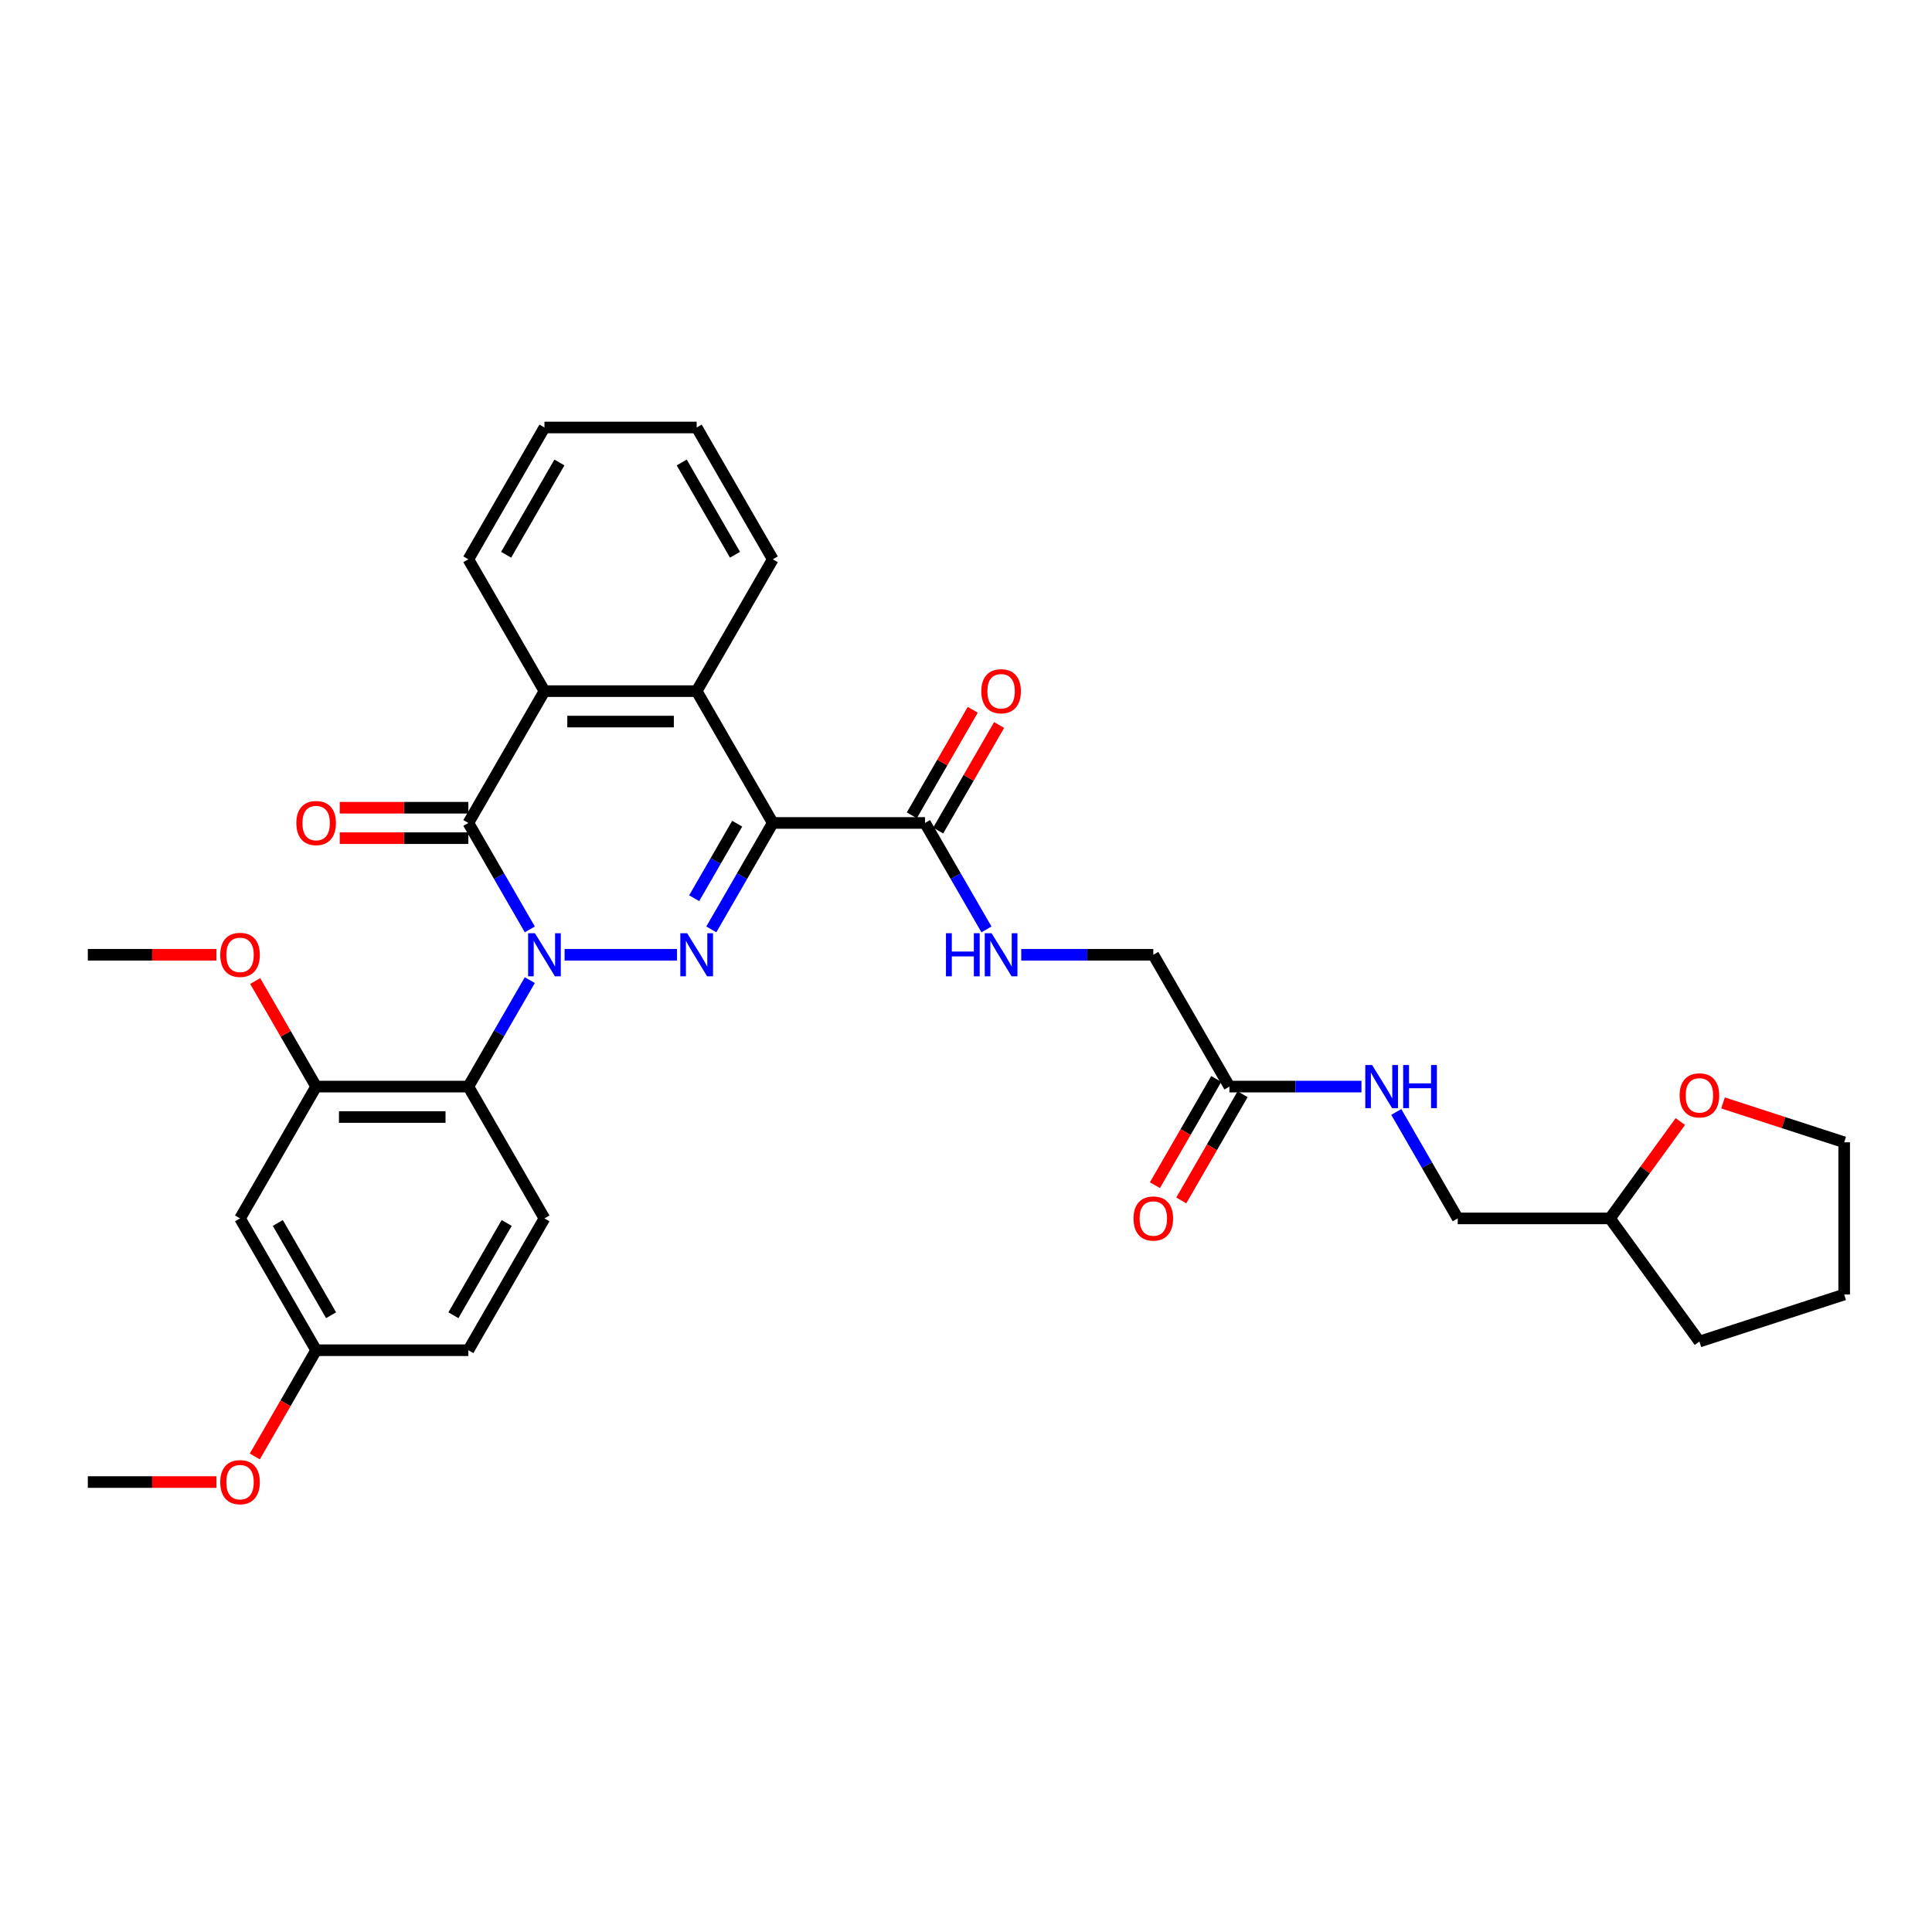 <?xml version='1.0' encoding='iso-8859-1'?>
<svg version='1.1' baseProfile='full'
              xmlns='http://www.w3.org/2000/svg'
                      xmlns:rdkit='http://www.rdkit.org/xml'
                      xmlns:xlink='http://www.w3.org/1999/xlink'
                  xml:space='preserve'
width='1000px' height='1000px' viewBox='0 0 1000 1000'>
<!-- END OF HEADER -->
<rect style='opacity:1.0;fill:#FFFFFF;stroke:none' width='1000' height='1000' x='0' y='0'> </rect>
<path class='bond-0' d='M 292.242,494.186 L 350.425,494.186' style='fill:none;fill-rule:evenodd;stroke:#0000FF;stroke-width:6px;stroke-linecap:butt;stroke-linejoin:miter;stroke-opacity:1' />
<path class='bond-2' d='M 274.232,481.06 L 258.325,453.508' style='fill:none;fill-rule:evenodd;stroke:#0000FF;stroke-width:6px;stroke-linecap:butt;stroke-linejoin:miter;stroke-opacity:1' />
<path class='bond-2' d='M 258.325,453.508 L 242.418,425.956' style='fill:none;fill-rule:evenodd;stroke:#000000;stroke-width:6px;stroke-linecap:butt;stroke-linejoin:miter;stroke-opacity:1' />
<path class='bond-3' d='M 274.232,507.311 L 258.325,534.863' style='fill:none;fill-rule:evenodd;stroke:#0000FF;stroke-width:6px;stroke-linecap:butt;stroke-linejoin:miter;stroke-opacity:1' />
<path class='bond-3' d='M 258.325,534.863 L 242.418,562.416' style='fill:none;fill-rule:evenodd;stroke:#000000;stroke-width:6px;stroke-linecap:butt;stroke-linejoin:miter;stroke-opacity:1' />
<path class='bond-1' d='M 368.174,481.06 L 384.081,453.508' style='fill:none;fill-rule:evenodd;stroke:#0000FF;stroke-width:6px;stroke-linecap:butt;stroke-linejoin:miter;stroke-opacity:1' />
<path class='bond-1' d='M 384.081,453.508 L 399.988,425.956' style='fill:none;fill-rule:evenodd;stroke:#000000;stroke-width:6px;stroke-linecap:butt;stroke-linejoin:miter;stroke-opacity:1' />
<path class='bond-1' d='M 359.3,464.916 L 370.435,445.629' style='fill:none;fill-rule:evenodd;stroke:#0000FF;stroke-width:6px;stroke-linecap:butt;stroke-linejoin:miter;stroke-opacity:1' />
<path class='bond-1' d='M 370.435,445.629 L 381.57,426.343' style='fill:none;fill-rule:evenodd;stroke:#000000;stroke-width:6px;stroke-linecap:butt;stroke-linejoin:miter;stroke-opacity:1' />
<path class='bond-6' d='M 399.988,425.956 L 478.774,425.956' style='fill:none;fill-rule:evenodd;stroke:#000000;stroke-width:6px;stroke-linecap:butt;stroke-linejoin:miter;stroke-opacity:1' />
<path class='bond-33' d='M 399.988,425.956 L 360.596,357.726' style='fill:none;fill-rule:evenodd;stroke:#000000;stroke-width:6px;stroke-linecap:butt;stroke-linejoin:miter;stroke-opacity:1' />
<path class='bond-5' d='M 242.418,425.956 L 281.81,357.726' style='fill:none;fill-rule:evenodd;stroke:#000000;stroke-width:6px;stroke-linecap:butt;stroke-linejoin:miter;stroke-opacity:1' />
<path class='bond-12' d='M 242.418,418.077 L 209.131,418.077' style='fill:none;fill-rule:evenodd;stroke:#000000;stroke-width:6px;stroke-linecap:butt;stroke-linejoin:miter;stroke-opacity:1' />
<path class='bond-12' d='M 209.131,418.077 L 175.844,418.077' style='fill:none;fill-rule:evenodd;stroke:#FF0000;stroke-width:6px;stroke-linecap:butt;stroke-linejoin:miter;stroke-opacity:1' />
<path class='bond-12' d='M 242.418,433.834 L 209.131,433.834' style='fill:none;fill-rule:evenodd;stroke:#000000;stroke-width:6px;stroke-linecap:butt;stroke-linejoin:miter;stroke-opacity:1' />
<path class='bond-12' d='M 209.131,433.834 L 175.844,433.834' style='fill:none;fill-rule:evenodd;stroke:#FF0000;stroke-width:6px;stroke-linecap:butt;stroke-linejoin:miter;stroke-opacity:1' />
<path class='bond-7' d='M 242.418,562.416 L 163.632,562.416' style='fill:none;fill-rule:evenodd;stroke:#000000;stroke-width:6px;stroke-linecap:butt;stroke-linejoin:miter;stroke-opacity:1' />
<path class='bond-7' d='M 230.6,578.173 L 175.45,578.173' style='fill:none;fill-rule:evenodd;stroke:#000000;stroke-width:6px;stroke-linecap:butt;stroke-linejoin:miter;stroke-opacity:1' />
<path class='bond-8' d='M 242.418,562.416 L 281.81,630.646' style='fill:none;fill-rule:evenodd;stroke:#000000;stroke-width:6px;stroke-linecap:butt;stroke-linejoin:miter;stroke-opacity:1' />
<path class='bond-4' d='M 360.596,357.726 L 281.81,357.726' style='fill:none;fill-rule:evenodd;stroke:#000000;stroke-width:6px;stroke-linecap:butt;stroke-linejoin:miter;stroke-opacity:1' />
<path class='bond-4' d='M 348.778,373.483 L 293.628,373.483' style='fill:none;fill-rule:evenodd;stroke:#000000;stroke-width:6px;stroke-linecap:butt;stroke-linejoin:miter;stroke-opacity:1' />
<path class='bond-23' d='M 360.596,357.726 L 399.988,289.495' style='fill:none;fill-rule:evenodd;stroke:#000000;stroke-width:6px;stroke-linecap:butt;stroke-linejoin:miter;stroke-opacity:1' />
<path class='bond-24' d='M 281.81,357.726 L 242.418,289.495' style='fill:none;fill-rule:evenodd;stroke:#000000;stroke-width:6px;stroke-linecap:butt;stroke-linejoin:miter;stroke-opacity:1' />
<path class='bond-9' d='M 478.774,425.956 L 494.681,453.508' style='fill:none;fill-rule:evenodd;stroke:#000000;stroke-width:6px;stroke-linecap:butt;stroke-linejoin:miter;stroke-opacity:1' />
<path class='bond-9' d='M 494.681,453.508 L 510.588,481.06' style='fill:none;fill-rule:evenodd;stroke:#0000FF;stroke-width:6px;stroke-linecap:butt;stroke-linejoin:miter;stroke-opacity:1' />
<path class='bond-14' d='M 485.597,429.895 L 501.367,402.579' style='fill:none;fill-rule:evenodd;stroke:#000000;stroke-width:6px;stroke-linecap:butt;stroke-linejoin:miter;stroke-opacity:1' />
<path class='bond-14' d='M 501.367,402.579 L 517.138,375.263' style='fill:none;fill-rule:evenodd;stroke:#FF0000;stroke-width:6px;stroke-linecap:butt;stroke-linejoin:miter;stroke-opacity:1' />
<path class='bond-14' d='M 471.951,422.016 L 487.721,394.7' style='fill:none;fill-rule:evenodd;stroke:#000000;stroke-width:6px;stroke-linecap:butt;stroke-linejoin:miter;stroke-opacity:1' />
<path class='bond-14' d='M 487.721,394.7 L 503.492,367.385' style='fill:none;fill-rule:evenodd;stroke:#FF0000;stroke-width:6px;stroke-linecap:butt;stroke-linejoin:miter;stroke-opacity:1' />
<path class='bond-10' d='M 163.632,562.416 L 124.24,630.646' style='fill:none;fill-rule:evenodd;stroke:#000000;stroke-width:6px;stroke-linecap:butt;stroke-linejoin:miter;stroke-opacity:1' />
<path class='bond-20' d='M 163.632,562.416 L 147.862,535.1' style='fill:none;fill-rule:evenodd;stroke:#000000;stroke-width:6px;stroke-linecap:butt;stroke-linejoin:miter;stroke-opacity:1' />
<path class='bond-20' d='M 147.862,535.1 L 132.091,507.784' style='fill:none;fill-rule:evenodd;stroke:#FF0000;stroke-width:6px;stroke-linecap:butt;stroke-linejoin:miter;stroke-opacity:1' />
<path class='bond-19' d='M 281.81,630.646 L 242.418,698.876' style='fill:none;fill-rule:evenodd;stroke:#000000;stroke-width:6px;stroke-linecap:butt;stroke-linejoin:miter;stroke-opacity:1' />
<path class='bond-19' d='M 262.255,633.002 L 234.681,680.763' style='fill:none;fill-rule:evenodd;stroke:#000000;stroke-width:6px;stroke-linecap:butt;stroke-linejoin:miter;stroke-opacity:1' />
<path class='bond-17' d='M 528.597,494.186 L 562.774,494.186' style='fill:none;fill-rule:evenodd;stroke:#0000FF;stroke-width:6px;stroke-linecap:butt;stroke-linejoin:miter;stroke-opacity:1' />
<path class='bond-17' d='M 562.774,494.186 L 596.952,494.186' style='fill:none;fill-rule:evenodd;stroke:#000000;stroke-width:6px;stroke-linecap:butt;stroke-linejoin:miter;stroke-opacity:1' />
<path class='bond-34' d='M 124.24,630.646 L 163.632,698.876' style='fill:none;fill-rule:evenodd;stroke:#000000;stroke-width:6px;stroke-linecap:butt;stroke-linejoin:miter;stroke-opacity:1' />
<path class='bond-34' d='M 143.795,633.002 L 171.37,680.763' style='fill:none;fill-rule:evenodd;stroke:#000000;stroke-width:6px;stroke-linecap:butt;stroke-linejoin:miter;stroke-opacity:1' />
<path class='bond-11' d='M 636.344,562.416 L 596.952,494.186' style='fill:none;fill-rule:evenodd;stroke:#000000;stroke-width:6px;stroke-linecap:butt;stroke-linejoin:miter;stroke-opacity:1' />
<path class='bond-13' d='M 636.344,562.416 L 670.521,562.416' style='fill:none;fill-rule:evenodd;stroke:#000000;stroke-width:6px;stroke-linecap:butt;stroke-linejoin:miter;stroke-opacity:1' />
<path class='bond-13' d='M 670.521,562.416 L 704.698,562.416' style='fill:none;fill-rule:evenodd;stroke:#0000FF;stroke-width:6px;stroke-linecap:butt;stroke-linejoin:miter;stroke-opacity:1' />
<path class='bond-15' d='M 629.521,558.476 L 613.65,585.966' style='fill:none;fill-rule:evenodd;stroke:#000000;stroke-width:6px;stroke-linecap:butt;stroke-linejoin:miter;stroke-opacity:1' />
<path class='bond-15' d='M 613.65,585.966 L 597.779,613.455' style='fill:none;fill-rule:evenodd;stroke:#FF0000;stroke-width:6px;stroke-linecap:butt;stroke-linejoin:miter;stroke-opacity:1' />
<path class='bond-15' d='M 643.167,566.355 L 627.296,593.844' style='fill:none;fill-rule:evenodd;stroke:#000000;stroke-width:6px;stroke-linecap:butt;stroke-linejoin:miter;stroke-opacity:1' />
<path class='bond-15' d='M 627.296,593.844 L 611.425,621.333' style='fill:none;fill-rule:evenodd;stroke:#FF0000;stroke-width:6px;stroke-linecap:butt;stroke-linejoin:miter;stroke-opacity:1' />
<path class='bond-21' d='M 722.708,575.541 L 738.615,603.094' style='fill:none;fill-rule:evenodd;stroke:#0000FF;stroke-width:6px;stroke-linecap:butt;stroke-linejoin:miter;stroke-opacity:1' />
<path class='bond-21' d='M 738.615,603.094 L 754.522,630.646' style='fill:none;fill-rule:evenodd;stroke:#000000;stroke-width:6px;stroke-linecap:butt;stroke-linejoin:miter;stroke-opacity:1' />
<path class='bond-16' d='M 869.736,580.505 L 851.522,605.576' style='fill:none;fill-rule:evenodd;stroke:#FF0000;stroke-width:6px;stroke-linecap:butt;stroke-linejoin:miter;stroke-opacity:1' />
<path class='bond-16' d='M 851.522,605.576 L 833.307,630.646' style='fill:none;fill-rule:evenodd;stroke:#000000;stroke-width:6px;stroke-linecap:butt;stroke-linejoin:miter;stroke-opacity:1' />
<path class='bond-26' d='M 891.828,570.875 L 923.187,581.064' style='fill:none;fill-rule:evenodd;stroke:#FF0000;stroke-width:6px;stroke-linecap:butt;stroke-linejoin:miter;stroke-opacity:1' />
<path class='bond-26' d='M 923.187,581.064 L 954.545,591.253' style='fill:none;fill-rule:evenodd;stroke:#000000;stroke-width:6px;stroke-linecap:butt;stroke-linejoin:miter;stroke-opacity:1' />
<path class='bond-18' d='M 163.632,698.876 L 242.418,698.876' style='fill:none;fill-rule:evenodd;stroke:#000000;stroke-width:6px;stroke-linecap:butt;stroke-linejoin:miter;stroke-opacity:1' />
<path class='bond-25' d='M 163.632,698.876 L 147.762,726.365' style='fill:none;fill-rule:evenodd;stroke:#000000;stroke-width:6px;stroke-linecap:butt;stroke-linejoin:miter;stroke-opacity:1' />
<path class='bond-25' d='M 147.762,726.365 L 131.891,753.854' style='fill:none;fill-rule:evenodd;stroke:#FF0000;stroke-width:6px;stroke-linecap:butt;stroke-linejoin:miter;stroke-opacity:1' />
<path class='bond-27' d='M 112.028,494.186 L 78.741,494.186' style='fill:none;fill-rule:evenodd;stroke:#FF0000;stroke-width:6px;stroke-linecap:butt;stroke-linejoin:miter;stroke-opacity:1' />
<path class='bond-27' d='M 78.741,494.186 L 45.455,494.186' style='fill:none;fill-rule:evenodd;stroke:#000000;stroke-width:6px;stroke-linecap:butt;stroke-linejoin:miter;stroke-opacity:1' />
<path class='bond-22' d='M 754.522,630.646 L 833.307,630.646' style='fill:none;fill-rule:evenodd;stroke:#000000;stroke-width:6px;stroke-linecap:butt;stroke-linejoin:miter;stroke-opacity:1' />
<path class='bond-29' d='M 833.307,630.646 L 879.616,694.384' style='fill:none;fill-rule:evenodd;stroke:#000000;stroke-width:6px;stroke-linecap:butt;stroke-linejoin:miter;stroke-opacity:1' />
<path class='bond-35' d='M 399.988,289.495 L 360.596,221.265' style='fill:none;fill-rule:evenodd;stroke:#000000;stroke-width:6px;stroke-linecap:butt;stroke-linejoin:miter;stroke-opacity:1' />
<path class='bond-35' d='M 380.433,287.139 L 352.859,239.378' style='fill:none;fill-rule:evenodd;stroke:#000000;stroke-width:6px;stroke-linecap:butt;stroke-linejoin:miter;stroke-opacity:1' />
<path class='bond-31' d='M 242.418,289.495 L 281.81,221.265' style='fill:none;fill-rule:evenodd;stroke:#000000;stroke-width:6px;stroke-linecap:butt;stroke-linejoin:miter;stroke-opacity:1' />
<path class='bond-31' d='M 261.973,287.139 L 289.548,239.378' style='fill:none;fill-rule:evenodd;stroke:#000000;stroke-width:6px;stroke-linecap:butt;stroke-linejoin:miter;stroke-opacity:1' />
<path class='bond-28' d='M 112.028,767.106 L 78.741,767.106' style='fill:none;fill-rule:evenodd;stroke:#FF0000;stroke-width:6px;stroke-linecap:butt;stroke-linejoin:miter;stroke-opacity:1' />
<path class='bond-28' d='M 78.741,767.106 L 45.455,767.106' style='fill:none;fill-rule:evenodd;stroke:#000000;stroke-width:6px;stroke-linecap:butt;stroke-linejoin:miter;stroke-opacity:1' />
<path class='bond-36' d='M 954.545,591.253 L 954.545,670.038' style='fill:none;fill-rule:evenodd;stroke:#000000;stroke-width:6px;stroke-linecap:butt;stroke-linejoin:miter;stroke-opacity:1' />
<path class='bond-32' d='M 879.616,694.384 L 954.545,670.038' style='fill:none;fill-rule:evenodd;stroke:#000000;stroke-width:6px;stroke-linecap:butt;stroke-linejoin:miter;stroke-opacity:1' />
<path class='bond-30' d='M 360.596,221.265 L 281.81,221.265' style='fill:none;fill-rule:evenodd;stroke:#000000;stroke-width:6px;stroke-linecap:butt;stroke-linejoin:miter;stroke-opacity:1' />
<path  class='atom-0' d='M 276.878 483.03
L 284.19 494.847
Q 284.915 496.013, 286.081 498.125
Q 287.247 500.236, 287.31 500.362
L 287.31 483.03
L 290.272 483.03
L 290.272 505.342
L 287.215 505.342
L 279.368 492.421
Q 278.454 490.908, 277.477 489.175
Q 276.532 487.442, 276.248 486.906
L 276.248 505.342
L 273.349 505.342
L 273.349 483.03
L 276.878 483.03
' fill='#0000FF'/>
<path  class='atom-1' d='M 355.664 483.03
L 362.975 494.847
Q 363.7 496.013, 364.866 498.125
Q 366.032 500.236, 366.095 500.362
L 366.095 483.03
L 369.057 483.03
L 369.057 505.342
L 366 505.342
L 358.153 492.421
Q 357.239 490.908, 356.262 489.175
Q 355.317 487.442, 355.033 486.906
L 355.033 505.342
L 352.134 505.342
L 352.134 483.03
L 355.664 483.03
' fill='#0000FF'/>
<path  class='atom-10' d='M 489.63 483.03
L 492.656 483.03
L 492.656 492.515
L 504.064 492.515
L 504.064 483.03
L 507.089 483.03
L 507.089 505.342
L 504.064 505.342
L 504.064 495.037
L 492.656 495.037
L 492.656 505.342
L 489.63 505.342
L 489.63 483.03
' fill='#0000FF'/>
<path  class='atom-10' d='M 513.234 483.03
L 520.546 494.847
Q 521.27 496.013, 522.436 498.125
Q 523.602 500.236, 523.665 500.362
L 523.665 483.03
L 526.628 483.03
L 526.628 505.342
L 523.571 505.342
L 515.724 492.421
Q 514.81 490.908, 513.833 489.175
Q 512.888 487.442, 512.604 486.906
L 512.604 505.342
L 509.705 505.342
L 509.705 483.03
L 513.234 483.03
' fill='#0000FF'/>
<path  class='atom-13' d='M 153.39 426.019
Q 153.39 420.661, 156.038 417.667
Q 158.685 414.674, 163.632 414.674
Q 168.58 414.674, 171.227 417.667
Q 173.875 420.661, 173.875 426.019
Q 173.875 431.439, 171.196 434.527
Q 168.517 437.584, 163.632 437.584
Q 158.716 437.584, 156.038 434.527
Q 153.39 431.471, 153.39 426.019
M 163.632 435.063
Q 167.036 435.063, 168.864 432.794
Q 170.723 430.494, 170.723 426.019
Q 170.723 421.638, 168.864 419.432
Q 167.036 417.195, 163.632 417.195
Q 160.229 417.195, 158.37 419.401
Q 156.542 421.607, 156.542 426.019
Q 156.542 430.525, 158.37 432.794
Q 160.229 435.063, 163.632 435.063
' fill='#FF0000'/>
<path  class='atom-14' d='M 710.197 551.26
L 717.509 563.077
Q 718.234 564.244, 719.4 566.355
Q 720.566 568.466, 720.629 568.592
L 720.629 551.26
L 723.591 551.26
L 723.591 573.572
L 720.534 573.572
L 712.687 560.651
Q 711.773 559.138, 710.796 557.405
Q 709.851 555.672, 709.567 555.136
L 709.567 573.572
L 706.668 573.572
L 706.668 551.26
L 710.197 551.26
' fill='#0000FF'/>
<path  class='atom-14' d='M 726.27 551.26
L 729.295 551.26
L 729.295 560.745
L 740.703 560.745
L 740.703 551.26
L 743.729 551.26
L 743.729 573.572
L 740.703 573.572
L 740.703 563.267
L 729.295 563.267
L 729.295 573.572
L 726.27 573.572
L 726.27 551.26
' fill='#0000FF'/>
<path  class='atom-15' d='M 507.924 357.789
Q 507.924 352.431, 510.571 349.437
Q 513.219 346.443, 518.166 346.443
Q 523.114 346.443, 525.761 349.437
Q 528.408 352.431, 528.408 357.789
Q 528.408 363.209, 525.73 366.297
Q 523.051 369.354, 518.166 369.354
Q 513.25 369.354, 510.571 366.297
Q 507.924 363.241, 507.924 357.789
M 518.166 366.833
Q 521.57 366.833, 523.398 364.564
Q 525.257 362.264, 525.257 357.789
Q 525.257 353.408, 523.398 351.202
Q 521.57 348.965, 518.166 348.965
Q 514.763 348.965, 512.903 351.171
Q 511.076 353.377, 511.076 357.789
Q 511.076 362.295, 512.903 364.564
Q 514.763 366.833, 518.166 366.833
' fill='#FF0000'/>
<path  class='atom-16' d='M 586.709 630.709
Q 586.709 625.351, 589.357 622.358
Q 592.004 619.364, 596.952 619.364
Q 601.899 619.364, 604.546 622.358
Q 607.194 625.351, 607.194 630.709
Q 607.194 636.129, 604.515 639.218
Q 601.836 642.274, 596.952 642.274
Q 592.035 642.274, 589.357 639.218
Q 586.709 636.161, 586.709 630.709
M 596.952 639.753
Q 600.355 639.753, 602.183 637.484
Q 604.042 635.184, 604.042 630.709
Q 604.042 626.328, 602.183 624.122
Q 600.355 621.885, 596.952 621.885
Q 593.548 621.885, 591.689 624.091
Q 589.861 626.297, 589.861 630.709
Q 589.861 635.215, 591.689 637.484
Q 593.548 639.753, 596.952 639.753
' fill='#FF0000'/>
<path  class='atom-17' d='M 869.374 566.97
Q 869.374 561.613, 872.021 558.619
Q 874.668 555.625, 879.616 555.625
Q 884.564 555.625, 887.211 558.619
Q 889.858 561.613, 889.858 566.97
Q 889.858 572.391, 887.18 575.479
Q 884.501 578.536, 879.616 578.536
Q 874.7 578.536, 872.021 575.479
Q 869.374 572.422, 869.374 566.97
M 879.616 576.015
Q 883.02 576.015, 884.848 573.746
Q 886.707 571.445, 886.707 566.97
Q 886.707 562.59, 884.848 560.384
Q 883.02 558.146, 879.616 558.146
Q 876.213 558.146, 874.353 560.352
Q 872.526 562.558, 872.526 566.97
Q 872.526 571.477, 874.353 573.746
Q 876.213 576.015, 879.616 576.015
' fill='#FF0000'/>
<path  class='atom-21' d='M 113.998 494.249
Q 113.998 488.891, 116.645 485.897
Q 119.292 482.904, 124.24 482.904
Q 129.188 482.904, 131.835 485.897
Q 134.482 488.891, 134.482 494.249
Q 134.482 499.669, 131.803 502.757
Q 129.125 505.814, 124.24 505.814
Q 119.324 505.814, 116.645 502.757
Q 113.998 499.701, 113.998 494.249
M 124.24 503.293
Q 127.643 503.293, 129.471 501.024
Q 131.331 498.724, 131.331 494.249
Q 131.331 489.868, 129.471 487.662
Q 127.643 485.425, 124.24 485.425
Q 120.836 485.425, 118.977 487.631
Q 117.149 489.837, 117.149 494.249
Q 117.149 498.755, 118.977 501.024
Q 120.836 503.293, 124.24 503.293
' fill='#FF0000'/>
<path  class='atom-26' d='M 113.998 767.169
Q 113.998 761.811, 116.645 758.818
Q 119.292 755.824, 124.24 755.824
Q 129.188 755.824, 131.835 758.818
Q 134.482 761.811, 134.482 767.169
Q 134.482 772.589, 131.803 775.678
Q 129.125 778.735, 124.24 778.735
Q 119.324 778.735, 116.645 775.678
Q 113.998 772.621, 113.998 767.169
M 124.24 776.213
Q 127.643 776.213, 129.471 773.944
Q 131.331 771.644, 131.331 767.169
Q 131.331 762.788, 129.471 760.582
Q 127.643 758.345, 124.24 758.345
Q 120.836 758.345, 118.977 760.551
Q 117.149 762.757, 117.149 767.169
Q 117.149 771.675, 118.977 773.944
Q 120.836 776.213, 124.24 776.213
' fill='#FF0000'/>
</svg>
